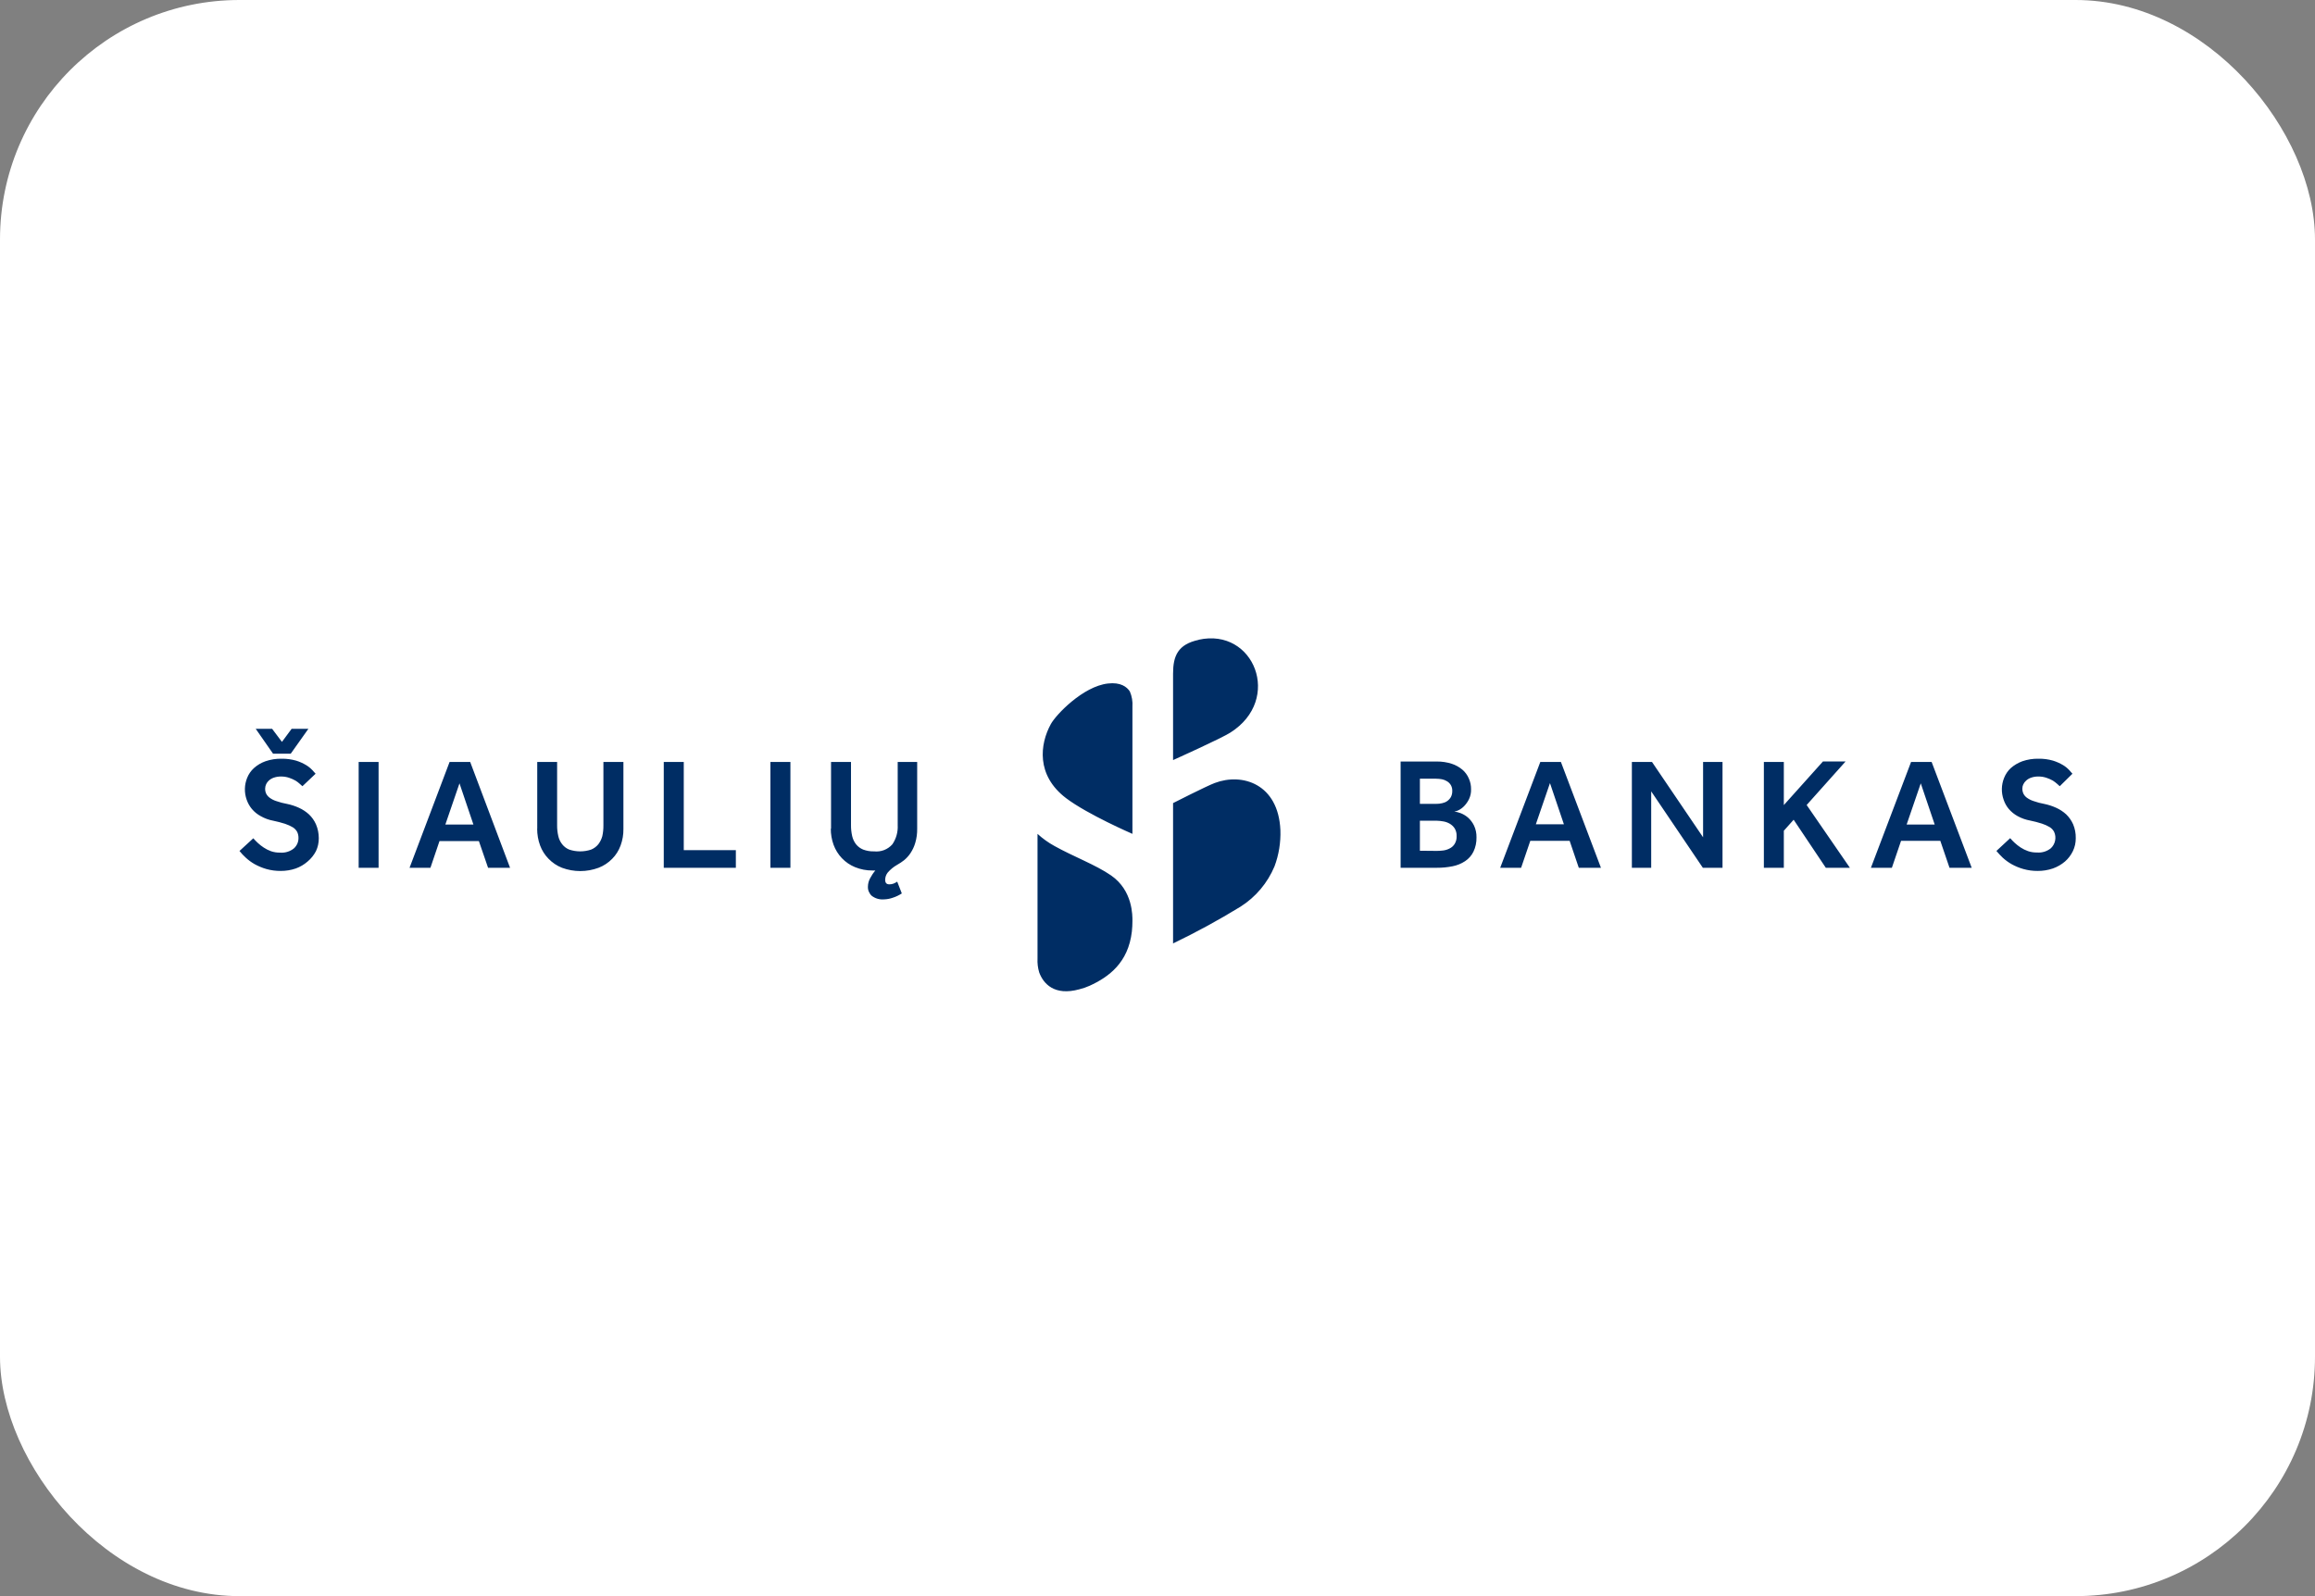 <?xml version="1.0" encoding="UTF-8"?>
<svg xmlns="http://www.w3.org/2000/svg" width="58" height="40" viewBox="0 0 58 40" fill="none">
  <rect x="0" y="0" width="58" height="40" fill="#808080" stroke="none"/>
  <rect width="58" height="40" rx="6" fill="white"></rect>
  <g clip-path="url(#clip0_3006_41315)">
    <path d="M50.019 21.326C50.068 21.385 50.12 21.441 50.176 21.494C50.243 21.556 50.318 21.61 50.398 21.656C50.492 21.708 50.59 21.749 50.693 21.778C50.81 21.811 50.931 21.827 51.052 21.826C51.182 21.827 51.311 21.806 51.434 21.764C51.545 21.725 51.647 21.666 51.736 21.59C51.819 21.518 51.886 21.429 51.934 21.33C51.983 21.229 52.007 21.118 52.006 21.006C52.009 20.886 51.986 20.767 51.94 20.657C51.898 20.563 51.839 20.479 51.766 20.408C51.691 20.34 51.606 20.284 51.514 20.243C51.419 20.2 51.32 20.168 51.219 20.147C51.128 20.131 51.038 20.107 50.951 20.076C50.89 20.057 50.833 20.028 50.781 19.991C50.744 19.964 50.714 19.929 50.694 19.888C50.676 19.847 50.667 19.804 50.668 19.759C50.668 19.724 50.676 19.689 50.691 19.658C50.709 19.62 50.734 19.587 50.765 19.56C50.801 19.528 50.844 19.503 50.89 19.488C50.947 19.468 51.008 19.459 51.069 19.46C51.139 19.459 51.209 19.47 51.275 19.493C51.33 19.511 51.382 19.535 51.433 19.563C51.471 19.588 51.508 19.615 51.542 19.646C51.562 19.666 51.583 19.686 51.605 19.703L51.923 19.39L51.844 19.301C51.798 19.251 51.746 19.209 51.688 19.174C51.608 19.127 51.524 19.089 51.436 19.062C51.318 19.028 51.197 19.012 51.075 19.014C50.936 19.011 50.797 19.033 50.666 19.078C50.561 19.117 50.464 19.174 50.379 19.248C50.305 19.316 50.248 19.401 50.211 19.494C50.14 19.669 50.136 19.863 50.199 20.041C50.227 20.126 50.271 20.205 50.329 20.274C50.391 20.346 50.466 20.407 50.55 20.453C50.648 20.507 50.755 20.544 50.865 20.564C50.965 20.584 51.063 20.61 51.16 20.641C51.229 20.663 51.294 20.693 51.356 20.73C51.402 20.759 51.439 20.799 51.464 20.847C51.495 20.915 51.504 20.991 51.489 21.065C51.475 21.138 51.437 21.206 51.383 21.257C51.285 21.336 51.161 21.375 51.036 21.364C50.959 21.366 50.881 21.354 50.808 21.329C50.743 21.306 50.681 21.275 50.624 21.238C50.571 21.203 50.522 21.165 50.476 21.122C50.436 21.085 50.398 21.046 50.363 21.005L50.014 21.329L50.019 21.326ZM47.769 20.663L48.123 19.631L48.472 20.663H47.769ZM46.874 21.747H47.399L47.629 21.072H48.613L48.843 21.747H49.399L48.395 19.095H47.88L46.874 21.747ZM44.192 21.747H44.692V20.819L44.938 20.543L45.744 21.747H46.347L45.264 20.174L46.239 19.083H45.672L44.692 20.176V19.095H44.192V21.747ZM40.885 21.747H41.369V19.832L42.663 21.747H43.156V19.095H42.669V20.983L41.389 19.095H40.885V21.747ZM38.479 20.657L38.833 19.625L39.182 20.657H38.479ZM37.586 21.747H38.11L38.34 21.072H39.326L39.555 21.747H40.11L39.107 19.095H38.591L37.586 21.747ZM35.574 21.32V20.568H35.999C36.053 20.569 36.107 20.575 36.161 20.585C36.217 20.594 36.272 20.614 36.321 20.642C36.371 20.671 36.413 20.711 36.445 20.759C36.48 20.817 36.497 20.885 36.494 20.953C36.498 21.024 36.48 21.094 36.442 21.154C36.411 21.202 36.367 21.241 36.315 21.265C36.265 21.291 36.211 21.307 36.155 21.314C36.102 21.32 36.05 21.324 35.997 21.324L35.574 21.32ZM35.574 20.141V19.515H35.979C36.029 19.515 36.078 19.52 36.127 19.529C36.172 19.538 36.216 19.555 36.255 19.58C36.297 19.605 36.332 19.642 36.355 19.685C36.377 19.729 36.388 19.778 36.385 19.827C36.386 19.878 36.374 19.929 36.351 19.974C36.328 20.014 36.297 20.048 36.259 20.075C36.22 20.102 36.176 20.12 36.13 20.129C36.081 20.141 36.032 20.146 35.982 20.145H35.577L35.574 20.141ZM35.094 21.747H36.003C36.134 21.748 36.265 21.735 36.394 21.709C36.506 21.687 36.612 21.644 36.707 21.581C36.796 21.522 36.868 21.441 36.915 21.345C36.969 21.233 36.995 21.11 36.992 20.985C36.994 20.884 36.974 20.783 36.931 20.691C36.895 20.616 36.845 20.549 36.784 20.493C36.73 20.446 36.669 20.408 36.603 20.381C36.549 20.36 36.493 20.346 36.436 20.337C36.475 20.334 36.512 20.322 36.545 20.303C36.597 20.277 36.644 20.242 36.684 20.2C36.733 20.149 36.774 20.09 36.805 20.026C36.841 19.95 36.859 19.866 36.856 19.782C36.858 19.688 36.839 19.595 36.8 19.509C36.764 19.424 36.708 19.348 36.638 19.288C36.559 19.222 36.469 19.172 36.371 19.14C36.251 19.102 36.126 19.083 36 19.084H35.091V21.747H35.094ZM20.815 20.764C20.814 20.903 20.837 21.04 20.884 21.17C20.93 21.296 21.001 21.41 21.093 21.507C21.186 21.604 21.297 21.68 21.421 21.731C21.561 21.788 21.711 21.817 21.863 21.815H21.931C21.879 21.876 21.835 21.942 21.798 22.013C21.764 22.076 21.746 22.147 21.745 22.219C21.743 22.262 21.75 22.305 21.767 22.345C21.784 22.385 21.809 22.421 21.841 22.45C21.928 22.517 22.037 22.548 22.146 22.539C22.222 22.537 22.298 22.523 22.37 22.497C22.449 22.472 22.524 22.435 22.594 22.39L22.479 22.095C22.449 22.115 22.417 22.132 22.383 22.145C22.35 22.157 22.315 22.162 22.28 22.162C22.211 22.162 22.177 22.125 22.177 22.047C22.178 21.982 22.2 21.919 22.24 21.868C22.306 21.791 22.386 21.725 22.474 21.675C22.537 21.64 22.597 21.6 22.653 21.556C22.714 21.505 22.768 21.446 22.812 21.379C22.864 21.3 22.905 21.213 22.931 21.122C22.965 21.008 22.981 20.888 22.979 20.769V19.095H22.491V20.682C22.5 20.851 22.453 21.018 22.358 21.158C22.302 21.222 22.23 21.272 22.151 21.303C22.071 21.334 21.985 21.345 21.9 21.336C21.806 21.339 21.713 21.323 21.626 21.291C21.556 21.262 21.494 21.217 21.447 21.158C21.4 21.097 21.367 21.027 21.35 20.952C21.33 20.862 21.32 20.77 21.321 20.677V19.095H20.821V20.77L20.815 20.764ZM19.302 21.747H19.803V19.095H19.302V21.747ZM16.631 21.747H18.436V21.305H17.131V19.095H16.63V21.747H16.631ZM13.458 20.77C13.458 20.912 13.482 21.053 13.531 21.186C13.577 21.311 13.648 21.424 13.741 21.519C13.837 21.619 13.952 21.697 14.08 21.747C14.376 21.857 14.701 21.857 14.997 21.747C15.125 21.698 15.241 21.621 15.337 21.523C15.431 21.429 15.502 21.315 15.548 21.19C15.597 21.057 15.621 20.916 15.619 20.775V19.095H15.118V20.683C15.119 20.775 15.11 20.866 15.09 20.956C15.07 21.029 15.036 21.098 14.99 21.158C14.942 21.217 14.881 21.262 14.811 21.291C14.633 21.351 14.44 21.351 14.261 21.291C14.192 21.263 14.131 21.217 14.085 21.158C14.037 21.097 14.003 21.026 13.987 20.95C13.967 20.863 13.957 20.773 13.958 20.683V19.095H13.46V20.77H13.458ZM11.158 20.663L11.512 19.631L11.861 20.663H11.158ZM10.259 21.747H10.784L11.011 21.078H11.998L12.228 21.747H12.779L11.78 19.095H11.264L10.261 21.747H10.259ZM8.986 21.747H9.485V19.095H8.986V21.747ZM6.841 18.888H7.284L7.726 18.265H7.306L7.064 18.592L6.818 18.265H6.407L6.841 18.888ZM6 21.326C6.048 21.386 6.101 21.442 6.158 21.494C6.225 21.556 6.299 21.61 6.379 21.656C6.472 21.707 6.571 21.749 6.673 21.778C6.79 21.811 6.911 21.827 7.032 21.826C7.161 21.827 7.29 21.806 7.412 21.764C7.52 21.725 7.62 21.666 7.707 21.59C7.793 21.518 7.864 21.43 7.916 21.33C7.964 21.229 7.988 21.118 7.987 21.006C7.987 20.886 7.963 20.767 7.916 20.657C7.874 20.563 7.815 20.479 7.74 20.408C7.665 20.34 7.58 20.284 7.488 20.243C7.394 20.2 7.295 20.168 7.194 20.147C7.102 20.131 7.011 20.107 6.923 20.076C6.862 20.057 6.805 20.028 6.755 19.991C6.718 19.964 6.688 19.928 6.668 19.888C6.65 19.847 6.641 19.803 6.643 19.759C6.644 19.722 6.653 19.684 6.669 19.65C6.686 19.616 6.708 19.585 6.737 19.56C6.773 19.528 6.816 19.503 6.862 19.488C6.92 19.468 6.981 19.459 7.042 19.46C7.112 19.459 7.181 19.47 7.247 19.493C7.301 19.511 7.354 19.535 7.404 19.563C7.443 19.587 7.48 19.615 7.513 19.646C7.543 19.674 7.564 19.693 7.577 19.703L7.907 19.39L7.827 19.301C7.781 19.252 7.728 19.209 7.67 19.174C7.591 19.127 7.507 19.089 7.419 19.062C7.301 19.029 7.179 19.012 7.057 19.014C6.918 19.011 6.781 19.033 6.65 19.078C6.544 19.116 6.446 19.173 6.363 19.248C6.288 19.316 6.229 19.4 6.192 19.494C6.121 19.669 6.117 19.863 6.18 20.041C6.209 20.126 6.254 20.205 6.311 20.274C6.373 20.347 6.448 20.408 6.532 20.453C6.63 20.509 6.737 20.548 6.847 20.568C6.947 20.589 7.045 20.614 7.142 20.645C7.211 20.668 7.277 20.698 7.34 20.735C7.385 20.764 7.422 20.804 7.447 20.851C7.468 20.898 7.479 20.948 7.478 20.999C7.479 21.048 7.469 21.096 7.45 21.141C7.43 21.186 7.401 21.227 7.365 21.26C7.268 21.339 7.143 21.378 7.018 21.367C6.941 21.369 6.863 21.357 6.79 21.332C6.726 21.309 6.664 21.278 6.607 21.24C6.555 21.206 6.506 21.168 6.46 21.125C6.42 21.089 6.383 21.049 6.346 21.008L6 21.326ZM28.372 20.897V17.711C28.381 17.58 28.359 17.448 28.307 17.328C28.234 17.214 28.076 17.092 27.758 17.129C27.131 17.201 26.456 17.911 26.327 18.147C26.053 18.647 25.954 19.428 26.708 20.001C27.248 20.411 28.372 20.897 28.372 20.897ZM29.39 23.638V20.126C29.39 20.126 30.226 19.7 30.435 19.622C31.124 19.361 32.027 19.644 32.079 20.801C32.09 21.112 32.04 21.422 31.931 21.713C31.757 22.128 31.461 22.48 31.081 22.721C30.532 23.058 29.966 23.366 29.386 23.645L29.39 23.638ZM30.033 16.035C29.506 16.147 29.39 16.442 29.39 16.884V19.048C29.39 19.048 30.6 18.505 30.827 18.358C32.14 17.527 31.417 15.724 30.033 16.032V16.035ZM28.358 23.343C28.367 23.256 28.372 23.169 28.372 23.081C28.372 22.954 28.386 22.319 27.837 21.939C27.451 21.672 26.9 21.47 26.42 21.202C26.266 21.118 26.123 21.015 25.994 20.897V24.021C25.988 24.139 26.002 24.256 26.036 24.369C26.138 24.646 26.411 24.967 27.043 24.792C27.131 24.77 27.217 24.741 27.299 24.704C27.78 24.484 28.268 24.127 28.358 23.343Z" fill="#002D64"></path>
  </g>
  <defs>
    <clipPath id="clip0_3006_41315">
      <rect width="46" height="8.842" fill="white" transform="translate(6 16)"></rect>
    </clipPath>
  </defs>
</svg>
